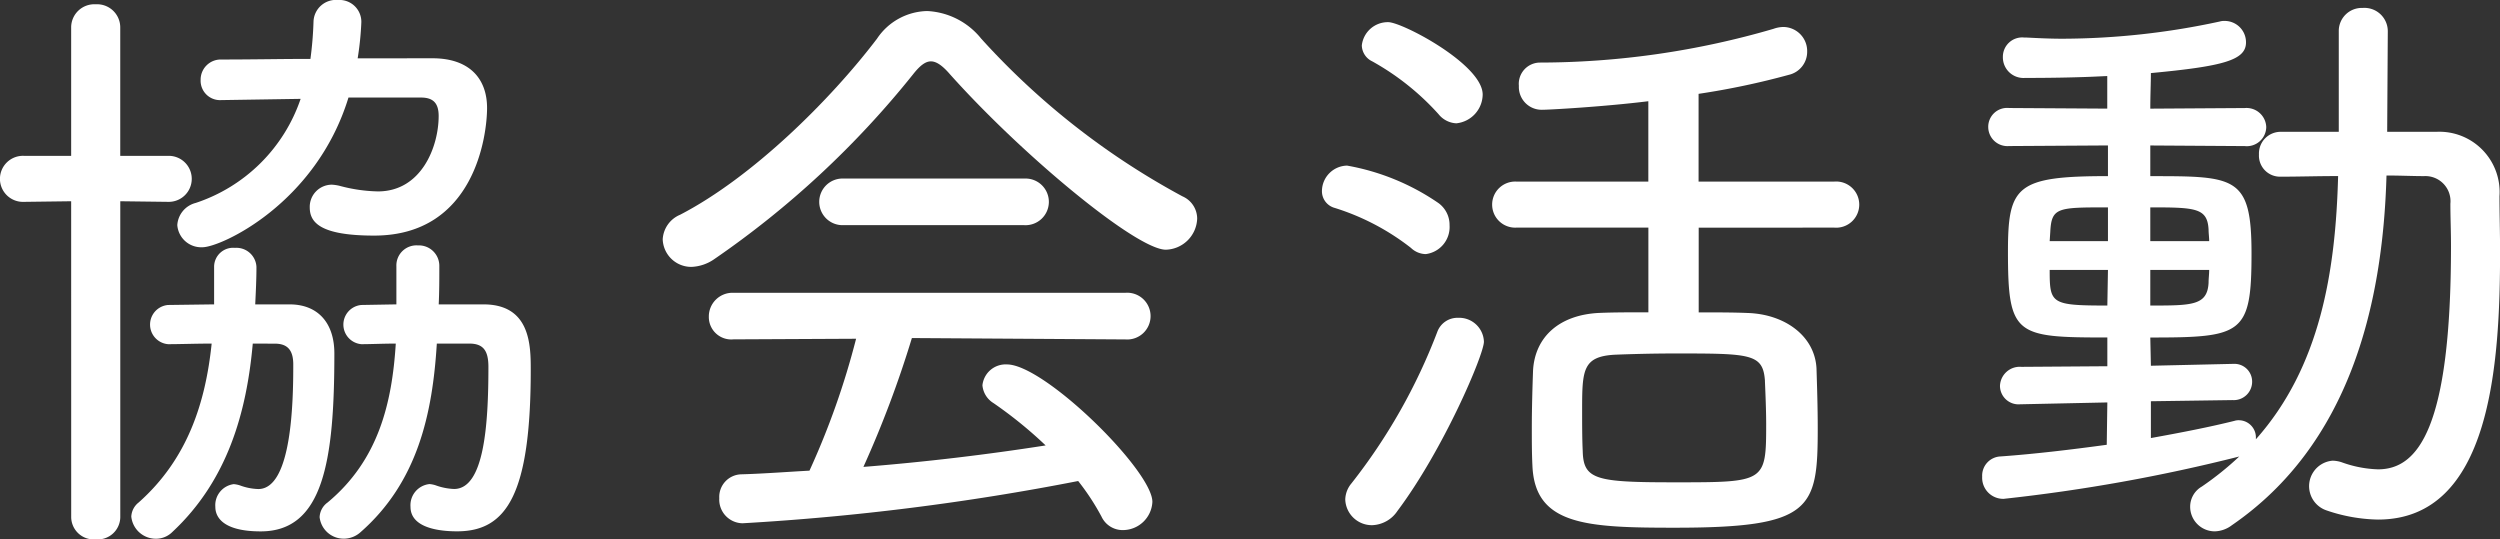 <svg xmlns="http://www.w3.org/2000/svg" width="146.674" height="31.64" viewBox="0 0 146.674 31.64"><rect x="0" y="0" width="146.674" height="31.64" fill="#333333" stroke="none"/><g id="bef6ecf9-4bee-4fd7-b19b-4bf21fd9b0ce" data-name="レイヤー 2"><g id="bf55c407-0cff-4759-a862-ee734af9b0b2" data-name="コンテンツ"><path d="M4.175,11.807,1.4,11.843a1.351,1.351,0,1,1,0-2.7H4.175V1.62A1.359,1.359,0,0,1,5.615.252,1.359,1.359,0,0,1,7.055,1.62V9.143H9.9a1.35,1.35,0,1,1,0,2.7l-2.843-.036V30.344a1.324,1.324,0,0,1-1.44,1.3,1.324,1.324,0,0,1-1.44-1.3ZM14.83,20.158c-.36,4.031-1.476,8.027-4.715,11.05a1.359,1.359,0,0,1-.972.4,1.448,1.448,0,0,1-1.44-1.3,1.115,1.115,0,0,1,.432-.828c2.879-2.555,3.923-5.867,4.283-9.322-.936,0-1.835.035-2.556.035a1.154,1.154,0,0,1,0-2.3l2.7-.036V15.622a1.117,1.117,0,0,1,1.224-1.08,1.177,1.177,0,0,1,1.26,1.116c0,.72-.036,1.44-.072,2.2H16.99c1.656,0,2.627,1.08,2.627,2.879,0,6.3-.648,10.439-4.319,10.439-2.556,0-2.664-1.116-2.664-1.44a1.245,1.245,0,0,1,1.08-1.332,1.592,1.592,0,0,1,.36.073,3.359,3.359,0,0,0,1.08.215c1.98,0,2.052-5.183,2.052-7.307,0-.827-.324-1.223-1.08-1.223ZM25.376,3.419c2.16,0,3.2,1.188,3.2,2.916,0,1.584-.72,7.487-6.623,7.487-3.2,0-3.78-.792-3.78-1.655a1.3,1.3,0,0,1,1.3-1.332,2.478,2.478,0,0,1,.468.072,9.246,9.246,0,0,0,2.232.323c2.556,0,3.563-2.627,3.563-4.427,0-.792-.36-1.08-1.043-1.08H20.445c-1.907,6.228-7.487,8.783-8.567,8.783a1.409,1.409,0,0,1-1.476-1.3,1.434,1.434,0,0,1,1.08-1.3A9.726,9.726,0,0,0,17.638,5.8l-4.608.072h-.036A1.14,1.14,0,0,1,11.771,4.68a1.181,1.181,0,0,1,1.223-1.188c1.8,0,3.527-.036,5.219-.036a21.111,21.111,0,0,0,.181-2.2A1.317,1.317,0,0,1,19.833,0,1.283,1.283,0,0,1,21.2,1.3a17.826,17.826,0,0,1-.216,2.123Zm.252,16.739c-.252,4.1-1.115,8.134-4.5,11.086a1.463,1.463,0,0,1-.936.36,1.421,1.421,0,0,1-1.44-1.26,1.114,1.114,0,0,1,.468-.864c2.988-2.483,3.78-5.831,4-9.322-.756,0-1.44.035-2.016.035a1.154,1.154,0,0,1,0-2.3l2.052-.036V15.622a1.178,1.178,0,0,1,1.26-1.224,1.2,1.2,0,0,1,1.259,1.224v.036c0,.72,0,1.44-.036,2.2h2.628c2.736,0,2.772,2.375,2.772,3.815,0,7.308-1.4,9.5-4.32,9.5-.684,0-2.735-.072-2.735-1.44A1.246,1.246,0,0,1,25.2,28.4a1.592,1.592,0,0,1,.36.073,3.542,3.542,0,0,0,1.079.215c1.764,0,2.016-3.743,2.016-7.163,0-.936-.288-1.367-1.116-1.367Z" style="fill:#fff"/><path d="M55.732,4.355c-.431-.5-.791-.755-1.115-.755s-.648.252-1.044.755a54.278,54.278,0,0,1-11.7,10.871,2.515,2.515,0,0,1-1.3.432,1.675,1.675,0,0,1-1.692-1.619A1.659,1.659,0,0,1,39.9,12.6c4.247-2.2,8.818-6.732,11.554-10.331A3.626,3.626,0,0,1,54.4.648a4.326,4.326,0,0,1,3.167,1.62,44.118,44.118,0,0,0,11.807,9.251,1.432,1.432,0,0,1,.864,1.3A1.892,1.892,0,0,1,68.4,14.65C66.675,14.65,59.98,9.107,55.732,4.355ZM53.5,19.833a62.239,62.239,0,0,1-2.844,7.56c3.636-.289,7.235-.72,10.691-1.26a24.954,24.954,0,0,0-3.06-2.484,1.359,1.359,0,0,1-.648-1.044,1.368,1.368,0,0,1,1.44-1.224c2.2,0,8.531,6.228,8.531,8.063A1.738,1.738,0,0,1,65.883,31.1a1.368,1.368,0,0,1-1.259-.792,13.908,13.908,0,0,0-1.368-2.087A146.176,146.176,0,0,1,43.566,30.7,1.389,1.389,0,0,1,42.2,29.229a1.326,1.326,0,0,1,1.26-1.4c1.332-.036,2.7-.144,4.032-.216a45.888,45.888,0,0,0,2.735-7.739l-7.2.036a1.315,1.315,0,0,1-1.44-1.332,1.39,1.39,0,0,1,1.44-1.4h23a1.372,1.372,0,1,1,0,2.736ZM49.469,13.21a1.368,1.368,0,1,1,0-2.735H60.124a1.369,1.369,0,1,1-.036,2.735Z" style="fill:#fff"/><path d="M82.777,14.542A14.036,14.036,0,0,0,78.313,12.2a1.014,1.014,0,0,1-.755-1.008,1.505,1.505,0,0,1,1.475-1.476,13.655,13.655,0,0,1,5.364,2.2,1.58,1.58,0,0,1,.648,1.3,1.6,1.6,0,0,1-1.4,1.692A1.294,1.294,0,0,1,82.777,14.542ZM80.51,30.812A1.561,1.561,0,0,1,78.926,29.3a1.533,1.533,0,0,1,.359-.935,33.827,33.827,0,0,0,5.04-8.891,1.258,1.258,0,0,1,1.224-.828,1.452,1.452,0,0,1,1.512,1.4c0,.756-2.376,6.335-5.076,9.934A1.859,1.859,0,0,1,80.51,30.812ZM84.4,6.7A15.081,15.081,0,0,0,80.51,3.6a1.061,1.061,0,0,1-.613-.936A1.536,1.536,0,0,1,81.445,1.3c.828,0,5.543,2.484,5.543,4.247A1.719,1.719,0,0,1,85.44,7.235,1.423,1.423,0,0,1,84.4,6.7Zm15.262,6.659v4.968c1.044,0,2.016,0,2.88.036,2.159.072,3.923,1.331,4.031,3.239.036,1.152.073,2.34.073,3.528,0,4.751-.325,5.831-8.388,5.831-5.183,0-8.207-.144-8.351-3.635-.036-.72-.036-1.44-.036-2.2,0-1.152.036-2.34.072-3.384.108-1.979,1.548-3.275,3.888-3.383.863-.036,1.836-.036,2.879-.036V13.354H88.969a1.352,1.352,0,1,1,0-2.7h7.738V5.939c-2.627.324-5.795.5-6.19.5a1.337,1.337,0,0,1-1.405-1.4,1.248,1.248,0,0,1,1.224-1.368,49.043,49.043,0,0,0,13.715-1.98,1.785,1.785,0,0,1,.575-.108,1.412,1.412,0,0,1,1.4,1.44,1.387,1.387,0,0,1-1.08,1.368,45.294,45.294,0,0,1-5.291,1.115v5.148h7.955a1.355,1.355,0,1,1,0,2.7Zm3.888,9c-.109-1.621-.828-1.621-5.327-1.621-1.3,0-2.592.037-3.492.073-1.873.108-1.908.9-1.908,3.239,0,.828,0,1.692.035,2.412.037,1.691.792,1.835,5.4,1.835,5.328,0,5.363,0,5.363-3.455C103.618,24.045,103.583,23.181,103.547,22.354Z" style="fill:#fff"/><path d="M126.192,23.541V25.7c1.8-.324,3.456-.648,4.9-1.008a.8.8,0,0,1,.288-.036,1.007,1.007,0,0,1,.972,1.044v.072c3.78-4.248,4.679-9.863,4.824-15.442-1.189,0-2.34.036-3.348.036h-.036a1.236,1.236,0,0,1-1.26-1.3,1.273,1.273,0,0,1,1.3-1.332h3.383v-5.9a1.35,1.35,0,0,1,1.4-1.368,1.37,1.37,0,0,1,1.476,1.368l-.036,5.9h2.88a3.534,3.534,0,0,1,3.708,3.78c0,1.043.035,2.124.035,3.239,0,6.623-.539,15.73-7.163,15.73a9.773,9.773,0,0,1-3.024-.54,1.5,1.5,0,0,1,.361-2.915,1.8,1.8,0,0,1,.576.108,6.826,6.826,0,0,0,2.087.4c2.34,0,4.284-2.376,4.284-13.1,0-.864-.036-1.691-.036-2.483a1.474,1.474,0,0,0-1.548-1.62c-.649,0-1.4-.036-2.2-.036-.216,7.667-2.2,15.8-9.071,20.517a1.724,1.724,0,0,1-1.007.36,1.444,1.444,0,0,1-1.441-1.44,1.363,1.363,0,0,1,.685-1.188,18,18,0,0,0,2.195-1.763,100.214,100.214,0,0,1-13.822,2.484,1.236,1.236,0,0,1-1.26-1.3,1.126,1.126,0,0,1,1.08-1.188c2.016-.144,4.14-.4,6.228-.684l.035-2.484-5.075.108h-.037a1.089,1.089,0,0,1-1.187-1.08,1.161,1.161,0,0,1,1.26-1.116l5.039-.036V19.8c-5.4,0-5.831-.109-5.831-5.04,0-3.851.5-4.427,5.867-4.427v-1.8l-5.8.036a1.127,1.127,0,0,1-1.224-1.116,1.108,1.108,0,0,1,1.224-1.116l5.759.036V4.463c-.216,0-1.656.109-4.824.109a1.21,1.21,0,0,1-1.3-1.224A1.134,1.134,0,0,1,118.742,2.2h.108c.683.036,1.4.072,2.16.072a44,44,0,0,0,9.215-1.008.889.889,0,0,1,.288-.036,1.251,1.251,0,0,1,1.259,1.26c0,1.044-1.332,1.4-5.58,1.8,0,.612-.035,1.3-.035,2.087l5.543-.036a1.16,1.16,0,0,1,1.26,1.116,1.14,1.14,0,0,1-1.26,1.116l-5.543-.036v1.8c5,0,5.939,0,5.939,4.535,0,4.752-.54,4.932-5.939,4.932l.035,1.656,4.788-.109h.037a1.041,1.041,0,0,1,1.115,1.044,1.079,1.079,0,0,1-1.152,1.08Zm-2.519-11.374c-2.951,0-3.312,0-3.384,1.439l-.035.54h3.419Zm0,3.671h-3.419c0,1.98.071,2.088,3.383,2.088Zm5.939-1.692c0-.216-.036-.468-.036-.684-.072-1.259-.756-1.295-3.419-1.295v1.979Zm-3.455,1.692v2.088c2.447,0,3.347,0,3.419-1.332,0-.252.036-.5.036-.756Z" style="fill:#fff"/></g></g></svg>